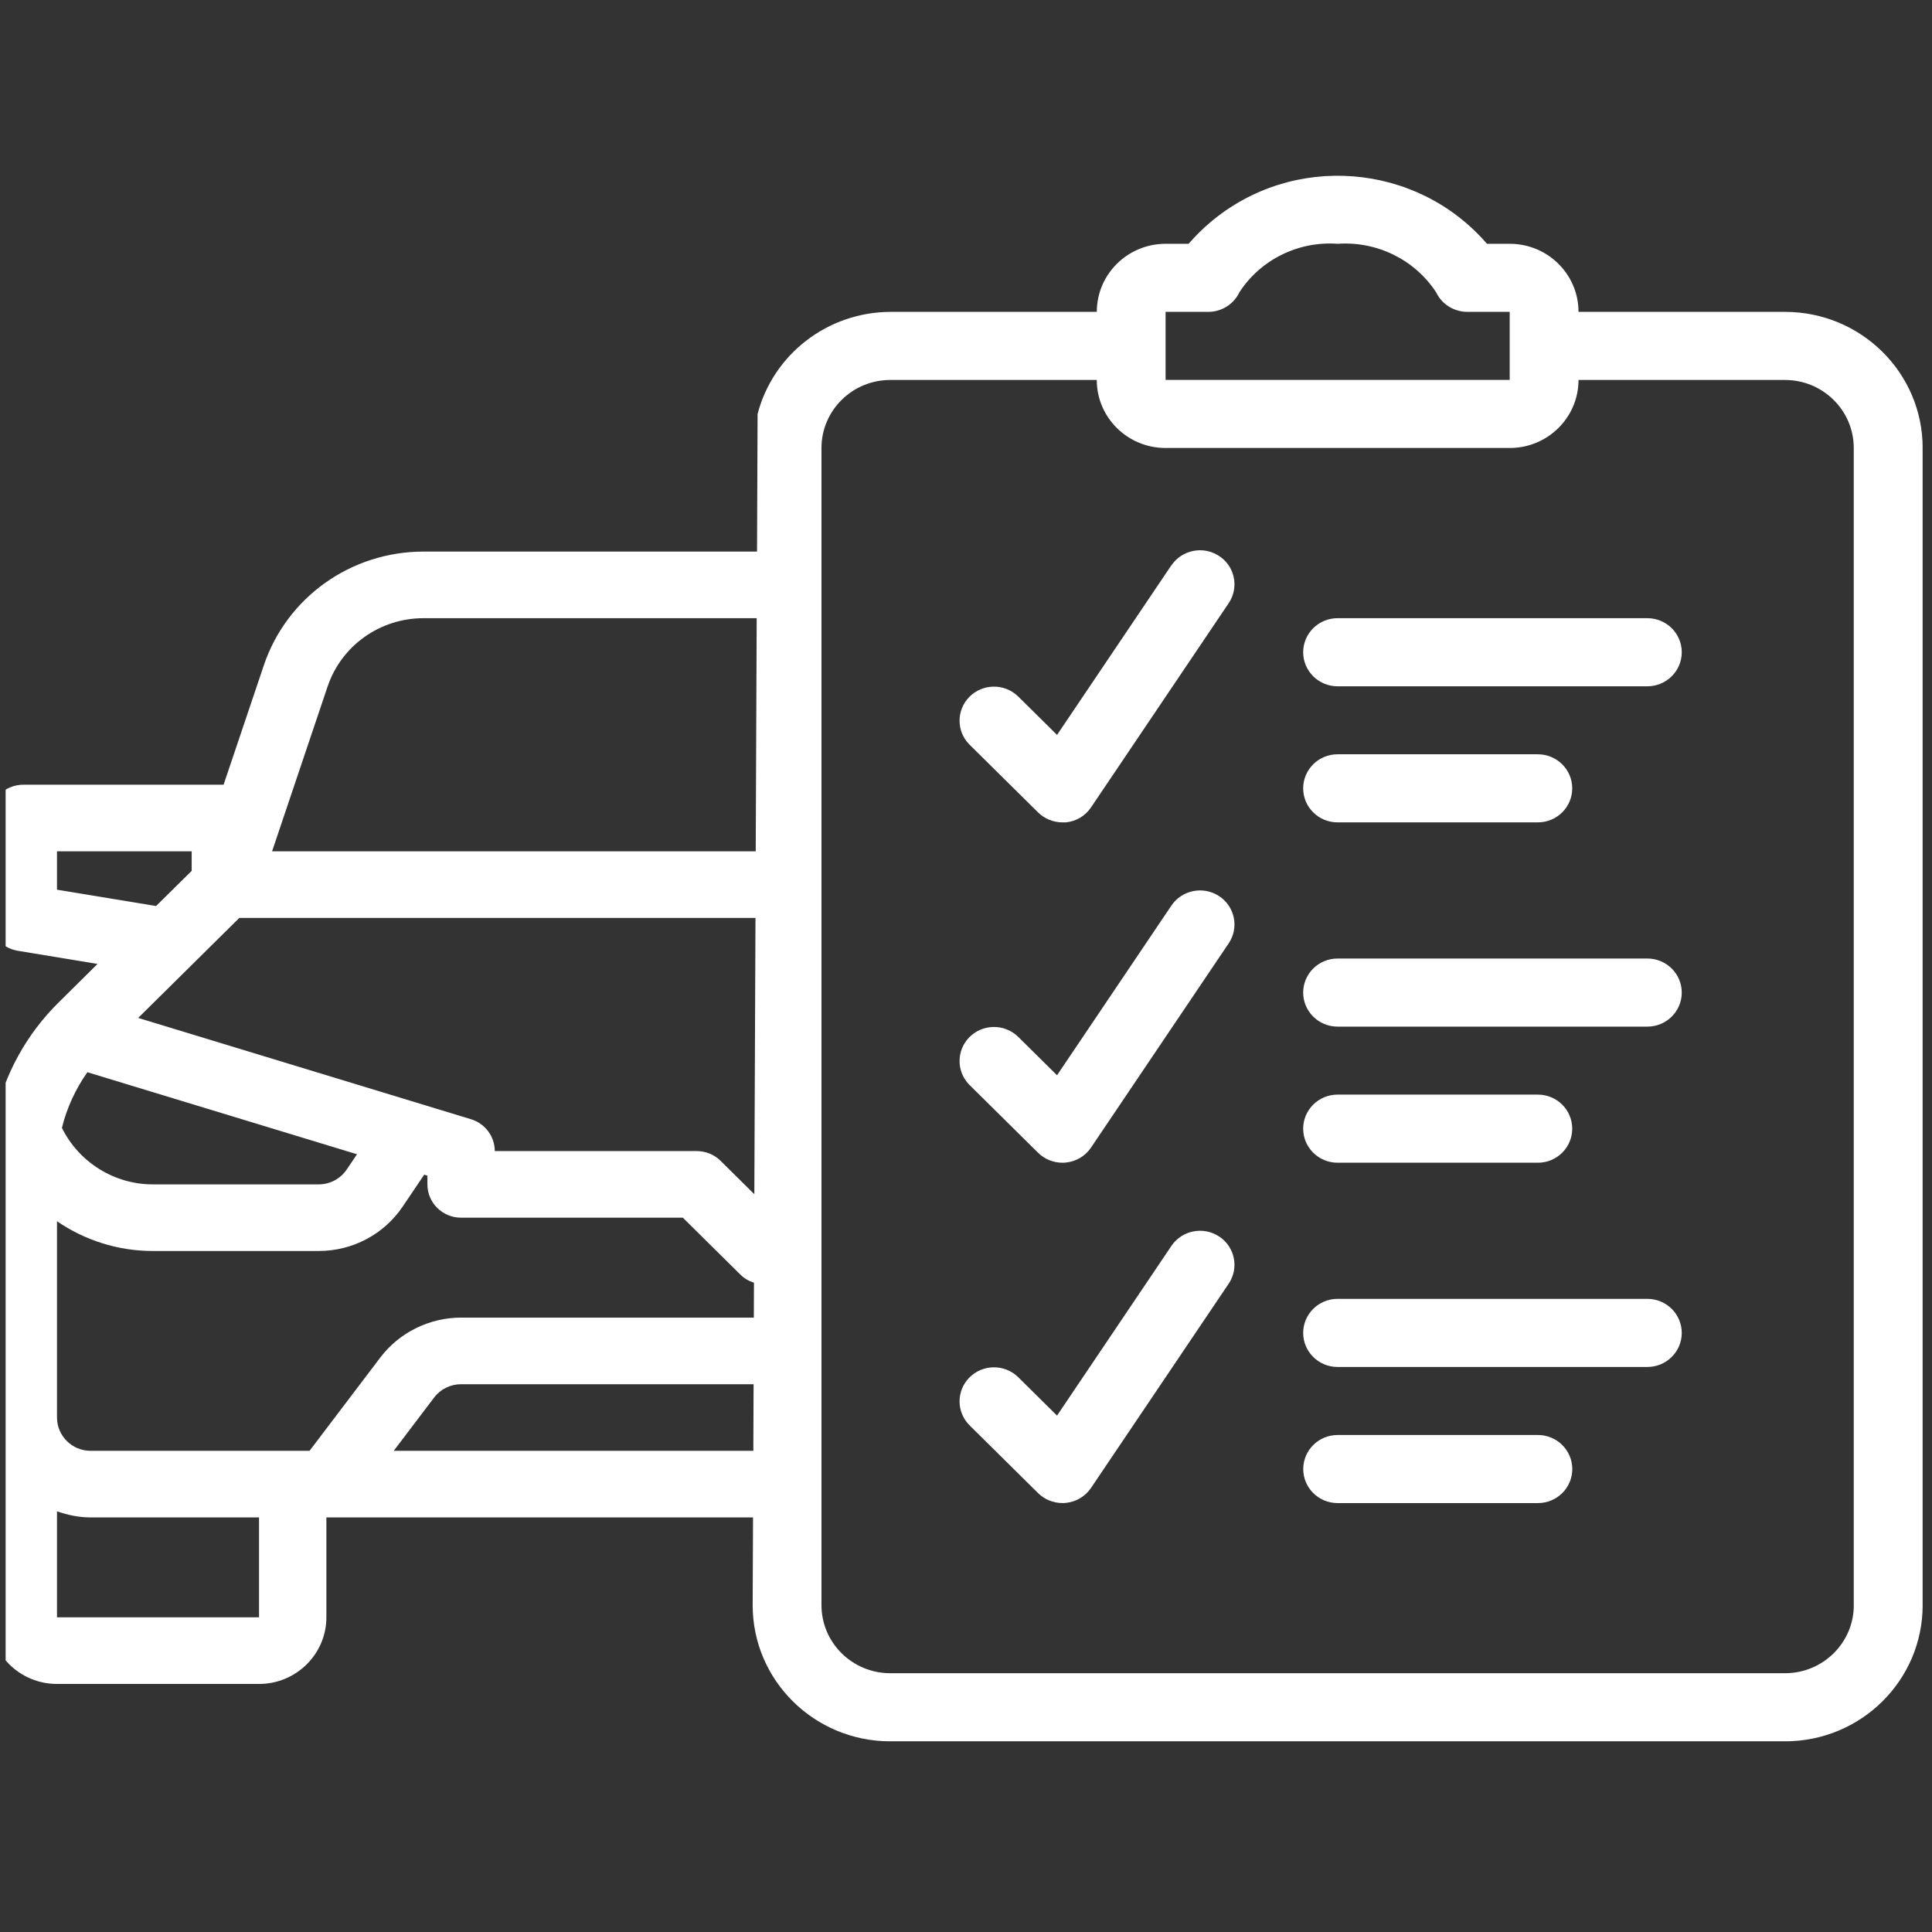 <svg width="92" height="92" viewBox="0 0 92 92" fill="none" xmlns="http://www.w3.org/2000/svg">
<rect x="0" y="0" width="92" height="92" fill="#333333" stroke="none"/>
<g clip-path="url(#clip0_82_656)">
<g clip-path="url(#clip1_82_656)">
<path d="M84.999 14.851H75.167C75.167 13.06 73.7 11.609 71.89 11.609H70.808C67.458 7.73 61.563 7.268 57.641 10.58C57.266 10.896 56.919 11.241 56.6 11.609H55.506C53.696 11.609 52.229 13.06 52.229 14.851H42.397C39.417 14.863 36.821 16.861 36.075 19.714L36.049 26.266H20.166C16.711 26.266 13.654 28.444 12.562 31.686L10.647 37.367H1.11C0.224 37.367 -0.493 38.077 -0.493 38.953V43.711C-0.493 44.486 0.074 45.148 0.846 45.275L4.644 45.902L2.794 47.733C1.281 49.226 0.238 51.108 -0.227 53.169C-0.403 53.96 -0.493 54.771 -0.493 55.582V77.016C-0.493 78.765 0.944 80.188 2.714 80.188H12.335C14.103 80.188 15.542 78.765 15.542 77.016V72.258H35.859L35.841 76.437C35.841 80.018 38.775 82.92 42.395 82.92H85.001C88.621 82.92 91.555 80.018 91.555 76.437V21.333C91.555 17.753 88.621 14.851 85.001 14.851H84.999ZM15.6 32.691C16.258 30.744 18.092 29.438 20.164 29.438H36.033L35.987 40.539H12.956L15.6 32.691ZM11.395 43.711H35.975L35.921 56.867L34.313 55.277C34.015 54.979 33.606 54.813 33.181 54.813H23.56C23.56 54.117 23.101 53.501 22.427 53.296L6.58 48.473L11.395 43.711ZM2.714 42.367V40.539H9.128V41.469L7.432 43.144L2.714 42.367ZM4.161 51.058L17.001 54.965L16.508 55.695C16.21 56.133 15.713 56.399 15.175 56.399H7.27C5.424 56.399 3.746 55.328 2.948 53.707C3.185 52.751 3.598 51.857 4.161 51.058ZM12.335 77.016H2.714V71.967C3.217 72.143 3.752 72.258 4.317 72.258H12.335V77.016ZM18.108 64.646L14.74 69.087H4.317C3.433 69.087 2.714 68.375 2.714 67.501V58.155C4.029 59.055 5.61 59.571 7.27 59.571H15.175C16.789 59.571 18.286 58.778 19.178 57.452L20.2 55.937L20.353 55.984V56.399C20.353 57.275 21.07 57.985 21.956 57.985H32.517L35.254 60.693C35.442 60.879 35.666 61.008 35.903 61.081L35.897 62.743H21.956C20.451 62.743 19.012 63.452 18.108 64.646ZM18.749 69.087L20.673 66.549C20.974 66.15 21.453 65.915 21.956 65.915H35.885L35.873 69.087H18.751H18.749ZM55.504 14.851H57.536C58.176 14.851 58.755 14.482 59.024 13.909C60.04 12.355 61.832 11.475 63.696 11.609C65.57 11.479 67.368 12.363 68.388 13.921C68.659 14.488 69.238 14.851 69.876 14.851H71.89V18.092H55.504V14.851ZM88.276 76.437C88.276 78.226 86.809 79.677 85.001 79.677H42.395C40.587 79.677 39.118 78.226 39.118 76.437V21.333C39.118 19.545 40.587 18.094 42.395 18.094H52.227C52.227 19.882 53.694 21.333 55.504 21.333H71.89C73.7 21.333 75.167 19.882 75.167 18.094H84.999C86.807 18.094 88.274 19.545 88.274 21.333V76.437H88.276Z" fill="white"/>
<path d="M58.053 26.476C57.3 25.978 56.284 26.18 55.781 26.924V26.916L50.335 34.996L48.471 33.152C47.819 32.53 46.783 32.548 46.153 33.192C45.54 33.821 45.54 34.816 46.153 35.444L49.431 38.685C49.737 38.989 50.154 39.159 50.589 39.161H50.754C51.243 39.114 51.681 38.852 51.954 38.447L58.508 28.724C59.012 27.978 58.807 26.973 58.056 26.476H58.053Z" fill="white"/>
<path d="M78.444 29.437H63.696C62.79 29.437 62.056 30.163 62.056 31.059C62.056 31.955 62.79 32.681 63.696 32.681H78.444C79.348 32.681 80.084 31.955 80.084 31.059C80.084 30.163 79.35 29.437 78.444 29.437Z" fill="white"/>
<path d="M63.696 39.161H73.229C74.135 39.161 74.868 38.436 74.868 37.54C74.868 36.644 74.135 35.918 73.229 35.918H63.696C62.79 35.918 62.056 36.644 62.056 37.54C62.056 38.436 62.79 39.161 63.696 39.161Z" fill="white"/>
<path d="M58.053 42.674C57.3 42.176 56.284 42.379 55.781 43.122L50.335 51.203L48.471 49.359C47.819 48.736 46.783 48.754 46.153 49.399C45.54 50.027 45.54 51.022 46.153 51.651L49.431 54.892C49.737 55.195 50.154 55.366 50.589 55.368C50.641 55.368 50.695 55.368 50.754 55.36C51.243 55.312 51.681 55.051 51.954 54.646L58.508 44.922C59.012 44.177 58.807 43.172 58.056 42.674H58.053Z" fill="white"/>
<path d="M78.444 45.644H63.696C62.79 45.644 62.056 46.369 62.056 47.266C62.056 48.162 62.79 48.887 63.696 48.887H78.444C79.348 48.887 80.084 48.162 80.084 47.266C80.084 46.369 79.35 45.644 78.444 45.644Z" fill="white"/>
<path d="M63.696 55.368H73.229C74.135 55.368 74.868 54.642 74.868 53.746C74.868 52.85 74.135 52.124 73.229 52.124H63.696C62.79 52.124 62.056 52.85 62.056 53.746C62.056 54.642 62.79 55.368 63.696 55.368Z" fill="white"/>
<path d="M58.053 58.881C57.3 58.383 56.284 58.585 55.781 59.329L50.335 67.409L48.471 65.566C47.819 64.943 46.783 64.961 46.153 65.605C45.54 66.234 45.54 67.229 46.153 67.857L49.431 71.099C49.737 71.402 50.154 71.572 50.589 71.574C50.641 71.574 50.695 71.574 50.754 71.566C51.243 71.519 51.681 71.257 51.954 70.853L58.508 61.129C59.012 60.383 58.807 59.378 58.056 58.881H58.053Z" fill="white"/>
<path d="M78.444 61.85H63.696C62.79 61.85 62.056 62.576 62.056 63.472C62.056 64.368 62.79 65.094 63.696 65.094H78.444C79.348 65.094 80.084 64.368 80.084 63.472C80.084 62.576 79.35 61.85 78.444 61.85Z" fill="white"/>
<path d="M73.231 68.333H63.698C62.792 68.333 62.059 69.059 62.059 69.955C62.059 70.851 62.792 71.576 63.698 71.576H73.231C74.137 71.576 74.871 70.851 74.871 69.955C74.871 69.059 74.137 68.333 73.231 68.333Z" fill="white"/>
</g>
</g>
<defs>
<clipPath id="clip0_82_656">
<rect width="91.286" height="91.286" fill="white" transform="translate(0.268)"/>
</clipPath>
<clipPath id="clip1_82_656">
<rect width="92.046" height="74.55" fill="white" transform="translate(-0.493 8.368)"/>
</clipPath>
</defs>
</svg>

